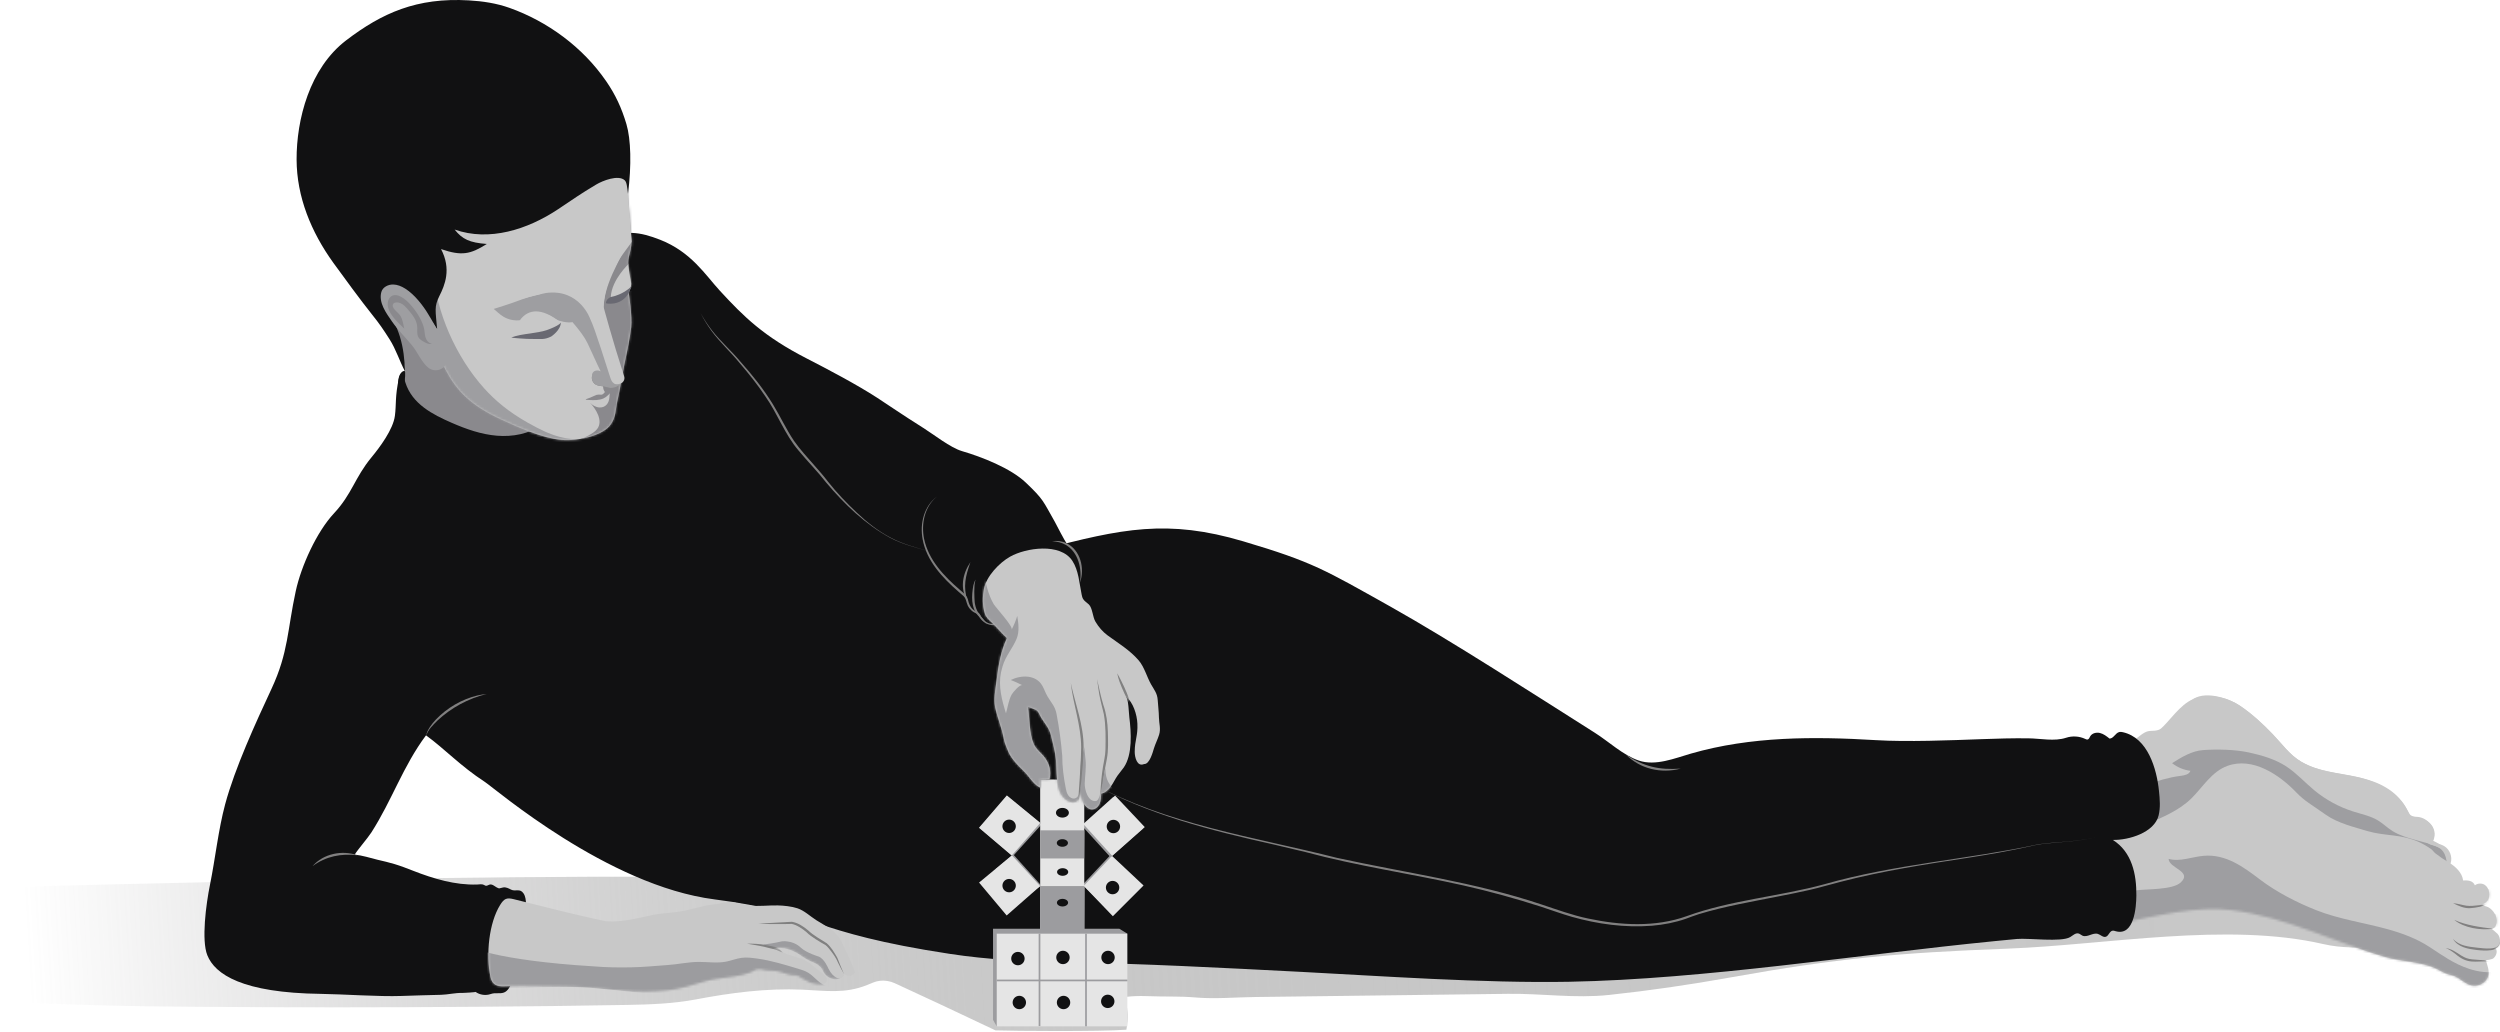 <svg width="1066" height="440" viewBox="0 0 1066 440" fill="none" xmlns="http://www.w3.org/2000/svg">
<path d="M891.828 354.11C892.367 354.31 893.266 338.694 893.111 337.241C892.527 331.875 890.021 327.182 890.081 321.661C896.95 322.165 903.974 320.213 909.6 316.234C910.898 315.315 912.146 314.282 913.639 313.743C915.381 313.109 917.298 313.204 919.125 312.894C927.787 311.427 928.745 303.719 934.232 298.796C939.529 294.039 950.307 297.628 955.379 301.098C960.421 304.542 964.924 308.701 969.138 313.104C973.112 317.257 976.317 321.895 981.254 324.806C988.563 329.114 996.984 329.434 1005.07 331.281C1014.65 333.472 1024.31 338.919 1027.8 348.1C1030.62 348.494 1033.6 348.948 1035.81 350.75C1038.02 352.553 1039 356.182 1037.06 358.269C1039.75 359.497 1042.37 361.209 1043.79 363.81C1045.21 366.411 1045.05 370.036 1042.8 371.948C1045.86 374.863 1045.15 380.369 1042.04 383.235C1038.94 386.106 1034.25 386.665 1030.11 385.771C1025.98 384.877 1022.25 382.731 1018.54 380.709C986.061 363.036 948.984 352.872 912.081 355.219C905.282 355.653 898.228 356.467 891.833 354.105L891.828 354.11Z" fill="#C8C8C8"/>
<path d="M1018.53 380.709C1000.83 371.079 981.858 363.705 962.183 359.332C945.31 355.583 925.68 351.315 909.136 358.923C900.23 363.021 891.553 364.564 881.629 364.938C881.199 364.953 880.725 364.953 880.406 364.669C880.081 364.384 880.026 363.905 879.996 363.476C879.737 360.121 879.472 356.766 879.212 353.411C892.771 352.488 902.077 339.099 914.927 334.675C919.615 333.063 924.812 331.44 929.769 330.831C931.431 330.627 933.463 330.262 933.982 328.675C931.147 328.315 928.416 327.172 926.169 325.41C930.273 322.829 934.591 320.173 939.429 319.833C945.449 319.414 953.053 319.569 958.973 320.862C964.525 322.08 970.091 323.697 974.854 326.793C979.247 329.648 982.771 333.642 986.815 336.982C991.718 341.031 997.404 344.126 1003.47 346.038C1007.06 347.171 1010.85 347.925 1014.07 349.897C1016.22 351.22 1018.04 353.047 1020.19 354.375C1025.86 357.874 1033.17 358.419 1039.28 361.074C1041.39 361.993 1043.03 362.283 1044.14 364.449C1044.74 365.632 1043.63 372.726 1042.8 371.933C1045.86 374.848 1045.15 380.354 1042.04 383.22C1038.94 386.091 1034.25 386.65 1030.11 385.756C1025.98 384.862 1022.25 382.716 1018.54 380.694L1018.53 380.709Z" fill="#9E9EA1"/>
<path d="M1039 359.581C1040.11 359.881 1041.22 360.191 1042.21 360.775C1044.57 362.192 1045.78 365.293 1044.99 367.938C1044.88 368.308 1044.72 368.692 1044.41 368.922C1044.1 369.152 1043.6 369.162 1043.37 368.847C1043.12 364.02 1041.49 361.344 1036.98 360.31C1033.25 359.457 1034.39 355.034 1031.2 353.102C1029.88 352.308 1028.27 352.248 1026.78 351.873C1024.21 351.229 1021.98 349.637 1019.83 348.084C1020.88 347.84 1021.96 348.179 1023.03 348.334C1024.1 348.489 1025.34 348.394 1026.01 347.55C1026.64 346.751 1016.62 340.231 1015.57 339.692C1011.1 337.391 1006.23 335.863 1001.27 335.075C996.584 334.326 991.761 334.191 987.263 332.663C984.992 331.894 982.885 330.796 980.883 329.503C976.905 326.927 973.355 323.562 969.786 320.397C964.659 315.849 959.287 311.576 953.701 307.607C948.833 304.148 943.087 300.343 936.957 303.409C933.727 305.026 931.33 307.792 928.505 309.969C927.137 311.022 925.594 312.115 923.912 312.604C921.93 313.184 919.793 312.839 917.761 313.403C915.954 313.907 914.222 314.986 913.348 316.648C917.467 316.553 921.59 316.453 925.709 316.339C923.672 316.394 920.812 320.552 918.99 321.62C916.304 323.193 913.388 324.361 910.403 325.22C904.692 326.857 898.561 327.436 892.655 326.693C892.72 324.077 892.416 321.451 891.747 318.925C897.328 319.803 903.154 318.925 908.271 316.548C910.608 315.465 912.365 313.528 914.482 312.365C916.598 311.202 917.886 311.95 920.243 311.282C921.136 311.027 921.83 310.343 922.479 309.679C926.877 305.206 931.171 298.621 937.541 297.328C943.841 296.05 950.081 297.478 955.373 301.097C960.415 304.542 964.918 308.7 969.132 313.104C973.105 317.257 976.31 321.895 981.248 324.805C990.543 330.282 1001.96 329.658 1011.93 333.232C1015.67 334.575 1019.26 336.622 1022.11 339.423C1023.45 340.731 1024.69 342.248 1025.62 343.866C1026.47 345.329 1026.9 347.34 1028.67 348.009C1029.42 348.294 1030.25 348.259 1031.06 348.344C1035.1 348.768 1038.42 352.822 1038 356.871C1037.91 357.719 1037.65 358.608 1037.01 359.167" fill="#C8C8C8"/>
<path style="mix-blend-mode:multiply" d="M606.614 424.226C582.751 424.525 558.893 424.83 535.03 425.13C526.668 425.234 518.076 426.038 509.734 425.319C502.785 424.725 496.719 425.06 489.536 424.76C480.435 424.386 478.313 425.883 480 424.481C478.338 424.496 482.217 428.904 480.28 439.068C468.498 439.912 432.874 439.627 424.457 439.347C409.979 432.428 390.514 423.357 381.523 419.239C379.547 418.335 377.29 417.961 375.128 418.21C373.266 418.425 371.544 419.279 369.807 419.983C360.281 423.837 352.029 422.434 342.245 421.994C326.863 421.306 311.622 423.317 296.625 426.168C287.255 427.95 277.255 428.32 267.72 428.494C246.493 428.884 225.261 429.128 204.029 429.288C164.511 429.583 124.982 429.618 85.463 429.308C72.094 429.203 58.715 429.098 45.346 428.744C4.854 427.681 0.001 426.622 0.001 426.622V378.342C0.001 378.342 303.26 369.661 357.785 376.375C378.992 378.986 400.539 379.64 421.856 380.763C472.946 383.454 524.072 385.531 575.198 387.553C591.308 388.192 617.098 390.843 633.202 389.35C645.543 388.207 657.774 382.77 669.746 379.555C681.098 376.505 690.414 375.636 700.827 370.295C711.925 364.604 724.251 359.911 736.352 356.91C763.71 350.116 800.393 350.98 828.225 353.596C861.338 356.706 894.452 359.816 927.565 362.926C954.763 365.482 977.827 372.511 1003.06 382.581C1009.32 385.077 1018.95 386.959 1023.97 391.137C1029.1 395.416 1033.9 400.083 1038.33 405.096C1022.79 401.556 1006.26 406.154 990.727 402.57C949.516 393.054 898.42 402.899 855.832 404.512C809.304 406.274 783.539 408.585 737.72 416.802C720.592 419.878 703.358 422.404 686.055 424.246C671.508 425.793 657.664 423.582 643.002 423.767C630.871 423.921 618.74 424.071 606.609 424.226H606.614Z" fill="url(#paint0_linear_779_1322)"/>
<path d="M1064.54 393.514C1064.35 394.697 1063.62 395.98 1062.42 396.09C1062.61 396.075 1064.84 398.047 1065.03 398.272C1066.4 399.869 1066.52 403.543 1064.08 404.172C1065.33 406.01 1064 408.091 1063 408.76C1062.66 408.99 1059.99 409.609 1059.91 409.304C1060.57 411.636 1061.67 413.882 1060.87 416.369C1059.97 419.164 1056.67 420.847 1053.81 420.168C1051 419.499 1048.95 417.028 1046.22 416.064C1045.4 415.774 1044.54 415.63 1043.71 415.37C1042 414.836 1040.48 413.832 1038.87 413.054C1032.64 410.053 1023.83 410.018 1017.09 408.061C994.897 401.621 975.108 391.138 951.829 388.127C936.373 386.13 920.044 390.549 904.772 393.494C900.21 394.373 895.267 395.231 891.089 393.195C884.239 389.855 882.936 380.834 882.522 373.226C882.173 366.806 882.477 359.073 887.994 355.773C891.937 353.411 896.056 353.741 900.379 353.911C904.932 354.09 910.643 353.232 914.872 351.524C921.626 348.798 929.294 345.554 934.506 340.352C939.314 335.559 943.078 329.029 949.753 326.583C960.566 322.619 971.958 330.432 979.037 337.781C982.771 341.66 985.232 342.813 991.812 347.461C996.795 350.98 1003.9 352.707 1009.54 354.39C1013.06 355.438 1016.96 355.818 1020.59 356.257C1024.25 356.701 1027.9 357.445 1031.28 358.973C1033.16 359.821 1034.95 360.85 1036.62 362.048C1037.37 362.582 1037.76 363.331 1038.42 363.845C1040.22 365.238 1042.15 366.576 1044.12 367.729C1046.88 369.362 1049.86 372.012 1050.27 375.422C1051.24 375.387 1052.24 375.357 1053.17 375.632C1054.11 375.906 1054.98 376.565 1055.27 377.494C1056.46 376.59 1058.2 376.505 1059.46 377.284C1061.47 378.522 1062.08 382.172 1060.66 384.029C1059.98 384.902 1058.98 385.442 1057.98 385.911C1058.09 385.856 1060.16 386.505 1060.47 386.615C1061.35 386.934 1062.13 387.553 1062.76 388.247C1064.02 389.635 1064.84 391.617 1064.54 393.509L1064.54 393.514Z" fill="#C8C8C8"/>
<mask id="mask0_779_1322" style="mask-type:luminance" maskUnits="userSpaceOnUse" x="882" y="325" width="184" height="96">
<path d="M1064.54 393.514C1064.35 394.697 1063.61 395.98 1062.42 396.09C1062.61 396.075 1064.84 398.047 1065.03 398.272C1066.39 399.869 1066.52 403.544 1064.07 404.173C1065.32 406.01 1064 408.092 1063 408.761C1062.65 408.99 1059.99 409.609 1059.9 409.305C1060.57 411.636 1061.67 413.883 1060.87 416.369C1059.97 419.164 1056.67 420.847 1053.81 420.168C1051 419.499 1048.94 417.028 1046.22 416.064C1045.4 415.775 1044.54 415.63 1043.71 415.37C1042 414.836 1040.48 413.833 1038.87 413.054C1032.63 410.054 1023.82 410.019 1017.08 408.062C994.894 401.622 975.104 391.138 951.825 388.128C936.369 386.131 920.04 390.549 904.769 393.494C900.206 394.373 895.263 395.232 891.085 393.195C884.235 389.855 882.932 380.834 882.518 373.226C882.169 366.806 882.473 359.073 887.99 355.773C891.934 353.412 896.052 353.741 900.375 353.911C904.928 354.091 910.639 353.232 914.868 351.525C921.622 348.799 929.29 345.554 934.502 340.352C939.31 335.559 943.074 329.029 949.749 326.583C960.562 322.619 971.954 330.432 979.033 337.781C982.767 341.66 985.229 342.813 991.808 347.461C996.791 350.98 1003.9 352.708 1009.54 354.39C1013.06 355.438 1016.95 355.818 1020.58 356.257C1024.25 356.701 1027.9 357.445 1031.28 358.973C1033.15 359.822 1034.95 360.85 1036.62 362.048C1037.36 362.582 1037.75 363.331 1038.42 363.845C1040.22 365.238 1042.15 366.576 1044.11 367.729C1046.88 369.362 1049.85 372.013 1050.26 375.422C1051.24 375.387 1052.23 375.357 1053.17 375.632C1054.1 375.907 1054.98 376.566 1055.27 377.494C1056.45 376.591 1058.2 376.506 1059.46 377.284C1061.47 378.523 1062.08 382.172 1060.65 384.029C1059.98 384.903 1058.97 385.442 1057.98 385.911C1058.09 385.856 1060.16 386.505 1060.46 386.615C1061.35 386.934 1062.13 387.553 1062.76 388.247C1064.02 389.635 1064.84 391.617 1064.54 393.509L1064.54 393.514Z" fill="white"/>
</mask>
<g mask="url(#mask0_779_1322)">
<path d="M872.206 362.048C896.138 354.195 921.209 352.388 945.187 345.344C949.091 344.196 952.925 342.608 956.984 342.333C967.552 341.63 976.334 349.687 985.135 355.588C998.165 364.324 1013.61 369.536 1029.16 370.23C1032.52 370.38 1035.98 370.834 1038.84 372.606C1040.98 373.934 1042.63 375.921 1044.66 377.414C1046.89 379.046 1049.86 380.03 1052.52 380.704C1055.43 381.443 1058.69 380.894 1061.11 379.096C1061.31 378.947 1061.52 378.787 1061.76 378.727C1062.44 378.562 1063.03 379.251 1063.25 379.915C1063.89 381.857 1062.87 384.084 1061.19 385.252C1059.46 386.455 1058.03 386.325 1056.07 386.365C1057.23 387.588 1058.53 388.681 1059.92 389.63C1060.69 390.154 1061.59 390.384 1062.52 390.279C1062.84 390.244 1065.4 389.38 1065.15 388.906C1066.02 390.554 1066.89 392.605 1065.88 394.178C1065.11 395.401 1063.48 395.77 1062.03 395.745C1060.58 395.72 1059.11 395.411 1057.69 395.716C1061.47 397.593 1061.4 402.37 1066.7 401.037C1066.9 402.345 1066.01 403.618 1064.88 404.292C1063.74 404.966 1062.4 405.161 1061.09 405.346C1062.65 405.126 1062.53 408.156 1061.76 408.77C1061.17 409.239 1060.39 409.369 1059.64 409.444C1057.95 409.614 1056.24 409.584 1054.56 409.364C1056.41 410.702 1058.08 412.42 1058.85 414.566C1059.62 416.713 1059.32 419.344 1057.68 420.931C1056.3 422.274 1054.21 422.669 1052.31 422.424C1050.4 422.179 1048.61 421.371 1046.86 420.572C1044.48 419.489 1042.23 417.956 1039.7 417.337C1036.88 416.648 1033.95 416.478 1031.11 415.909C1024.29 414.342 1017.52 412.554 1010.94 410.143C1000.91 406.469 991.346 401.482 981.071 398.546C964.118 393.699 946.051 394.657 928.568 396.969C911.085 399.28 893.707 402.899 876.075 403.249C875.001 403.269 873.823 403.239 873.019 402.525C872.266 401.851 872.071 400.763 871.931 399.759C870.393 388.941 869.36 378.053 868.836 367.14C868.776 365.897 868.756 364.539 869.525 363.56C870.164 362.737 871.217 362.372 872.206 362.048Z" fill="#C8C8C8"/>
<path d="M879.721 385.391C890.21 383.919 900.1 381.168 910.514 379.675C915.141 379.011 926.269 379.546 929.819 376.311C935.065 371.528 924.786 370.24 924.697 366.226C929.584 367.594 934.676 365.323 939.733 364.908C949.164 364.139 956.622 369.676 963.701 375.058C970.69 380.369 979.496 384.892 987.729 388.137C997.409 391.956 1007.84 393.399 1017.87 396.15C1024.18 397.877 1030.45 400.193 1035.95 403.793C1041.44 407.387 1046.31 410.962 1052.74 413.083C1056.8 414.421 1061.17 415.02 1065.36 414.192C1065.38 416.383 1064.11 418.445 1062.39 419.788C1060.66 421.136 1058.52 421.85 1056.38 422.299C1054.23 422.753 1052 422.958 1049.81 422.738C1045.97 422.354 1041.96 420.742 1038.73 418.66C1036.06 416.942 1034.27 416.628 1031.12 415.904C1024.29 414.336 1017.52 412.549 1010.94 410.138C1000.91 406.464 991.348 401.476 981.074 398.541C964.12 393.694 946.053 394.652 928.571 396.964C919.185 398.202 909.855 399.824 900.469 401.102C895.642 401.761 890.789 402.375 885.927 402.735C881.314 403.074 873.236 405.655 870.566 399.974C868.978 396.599 867.291 391.547 870.72 388.507C873.132 386.37 876.521 385.831 879.711 385.386L879.721 385.391Z" fill="#9E9EA1"/>
<path d="M1061.36 409.943C1058.21 408.935 1054.79 409.604 1051.67 408.545C1048.68 407.442 1046.18 404.567 1042.82 404.277C1044.41 404.816 1045.71 405.795 1047.02 406.793C1052.3 411.296 1055.17 409.749 1061.36 409.943Z" fill="#818080"/>
<path d="M1065.87 401.546C1065.69 405.56 1058.96 404.327 1056.25 404.087C1054.36 403.863 1052.48 403.673 1050.69 403.159C1048.92 402.64 1047.2 401.766 1045.94 400.303C1046.86 402.021 1048.61 403.219 1050.44 403.898C1052.29 404.602 1054.24 404.841 1056.13 405.081C1058.04 405.3 1060 405.445 1061.96 405.181C1063.79 405.066 1066.37 403.733 1065.86 401.551L1065.87 401.546Z" fill="#818080"/>
<path d="M1063.03 396.015C1057.4 395.326 1051.71 394.587 1046.5 392.241C1050.65 395.711 1057.79 396.794 1063.03 396.015Z" fill="#818080"/>
<path d="M1060.81 385.092C1059.67 385.651 1058.39 385.791 1057.15 385.976C1055.32 386.18 1053.4 386.43 1051.59 386.18C1049.71 385.881 1047.92 385.257 1045.99 385.117C1048.28 386.27 1050.81 387.448 1053.43 387.239C1055.97 386.999 1058.75 386.68 1060.81 385.092Z" fill="#818080"/>
</g>
<path d="M1040.17 364.789L1040.27 364.829C1040.27 364.829 1040.24 364.829 1040.23 364.829C1040.21 364.819 1040.19 364.804 1040.17 364.794V364.789Z" fill="#C8C8C8"/>
<path d="M850.023 401.347C792.333 407.038 727.149 417.527 669.159 418.625C632.95 419.309 586.982 416.064 555.126 414.422C521.458 412.689 487.376 410.887 453.674 410.278C437.454 409.983 421.174 409.195 405.119 406.748C344.393 397.508 348.672 389.111 304.695 383.5C259.091 377.679 211.12 336.263 206.772 333.432C196.308 326.628 189.779 319.459 181.651 313.548C171.802 326.743 167.209 341.145 158.333 354.984C156.735 357.475 152.387 362.442 151.248 364.409C154.464 364.739 157.838 365.807 160.983 366.596C163.455 367.17 165.926 367.739 168.352 368.478C171.023 369.292 173.629 370.3 176.225 371.318C184.816 374.678 194.047 377.459 203.417 377.164C204.406 377.134 205.454 376.865 206.338 377.309C206.607 377.444 206.852 377.644 207.152 377.694C207.671 377.778 208.135 377.389 208.634 377.229C209.803 376.855 210.686 377.724 211.6 378.283C213.008 379.146 212.998 378.697 214.545 378.407C215.718 378.183 216.867 378.797 217.93 379.341C219.807 380.299 221.699 378.632 223.247 380.963C224.08 382.217 224.215 383.794 224.285 385.302C224.804 396.694 222.767 408.201 218.364 418.72C217.705 420.292 216.642 422.569 214.905 423.208C213.003 423.907 211.36 423.113 209.228 423.857C207.097 424.606 204.616 424.251 202.778 422.943C202.968 423.078 197.671 423.418 197.047 423.398C194.112 423.298 191.037 424.111 188.076 424.186C182.405 424.336 176.739 424.466 171.068 424.681C161.872 425.035 146.027 423.902 136.811 423.787C103.273 423.368 91.651 415.435 88.396 407.298C85.85 400.937 87.817 385.716 89.564 377.129C91.776 366.246 93.079 353.851 95.999 342.967C100.138 327.551 108.999 308.251 115.809 293.629C123.017 278.143 122.513 268.573 126.108 252.044C128.444 241.295 135.034 226.783 142.412 218.88C150.15 210.598 151.224 203.714 158.382 195.037C161.917 190.754 167.633 183.121 168.387 177.3C169.031 172.328 168.387 169.153 170.084 161.35C170.838 157.885 173.364 158.634 176.884 158.219C174.822 163.506 175.566 169.572 177.752 174.809C179.944 180.046 183.464 184.603 187.048 189.007C189.589 192.132 192.295 195.472 195.445 198.008C198.006 200.069 200.971 201.018 203.837 202.72C206.163 204.103 208.3 205.855 210.836 206.809C218.794 209.809 230.695 209.52 236.771 202.995C240.16 199.356 242.013 194.728 244.893 190.734C252.187 180.615 256.185 168.608 257.863 156.327C258.442 152.099 259.72 147.965 260.204 143.727C260.823 138.25 258.277 132.814 258.557 128.176C259.186 117.727 268.576 117.408 277.457 124.202C291.815 135.185 304.86 147.925 316.397 161.834C325.498 172.807 331.474 188.283 340.979 198.177C356.54 214.377 381.206 214.567 400.856 221.676C426.106 230.817 418.873 241.066 444.129 234.401C478.495 225.335 497.87 221.267 530.115 230.817C559.884 239.638 565.18 243.163 592.218 258.284C618.832 273.171 654.352 296.23 680.042 312.455C685.993 316.214 692.073 322.025 698.783 324.306C705.912 326.733 714.094 323.333 721.023 321.331C746.584 313.958 773.497 314.003 799.831 315.595C813.37 316.414 831.422 315.67 844.956 315.176C851.59 314.931 858.23 314.736 864.87 314.821C870.152 314.886 876.008 316.229 881 314.577C883.631 313.708 886.591 313.883 889.102 315.061C889.447 315.221 889.826 315.41 890.196 315.315C890.76 315.171 890.964 314.502 891.249 313.997C892.028 312.62 893.895 312.17 895.432 312.55C896.97 312.929 898.263 313.943 899.501 314.931C901.213 314.941 901.997 312.54 903.66 312.14C904.159 312.021 904.683 312.1 905.187 312.21C915.846 314.607 919.625 327.771 920.598 337.371C920.948 340.801 921.252 344.305 920.444 347.655C918.676 355.039 907.623 358.304 900.904 358.139C909.086 363.286 911.038 372.821 910.943 381.917C910.893 386.844 910.02 399.24 902.157 397.078C901.713 396.959 901.258 396.774 900.804 396.844C899.491 397.049 899.182 399.045 897.914 399.44C896.735 399.804 895.702 398.576 894.524 398.212C892.357 397.548 889.981 399.894 887.924 398.951C887.365 398.696 886.916 398.217 886.327 398.047C885.024 397.672 883.875 398.886 882.712 399.575C878.903 401.836 864.93 399.914 859.997 400.378C856.678 400.693 853.358 401.012 850.033 401.342L850.023 401.347Z" fill="#111112"/>
<path d="M693.201 321.655C699.257 327.881 708.342 329.972 716.645 327.731C707.629 328.41 700.659 326.887 693.201 321.655Z" fill="#818080"/>
<path d="M893.277 357.095C885.445 358.992 877.317 358.893 869.364 359.966C839.062 366.486 807.88 368.468 777.986 377.014C758.646 382.291 738.193 383.744 719.293 390.613C705.799 395.471 690.927 394.587 677.088 391.642C670.583 390.304 663.694 387.778 657.369 385.686C629.008 376.146 599.194 372.177 570.099 365.792C534.659 356.791 497.517 351.634 465.098 333.747C489.24 347.34 516.308 354.1 543.141 360.101C547.614 361.139 552.082 362.187 556.54 363.281C578.701 369.281 601.576 372.536 623.911 377.534C635.004 380.03 646.226 383.12 657.069 386.614C661.008 387.912 666.255 389.785 670.169 390.913C681.252 394.043 692.854 395.64 704.386 394.732C709.278 394.322 714.146 393.389 718.803 391.781C720.636 391.092 722.602 390.349 724.465 389.77C735.433 386.44 746.76 384.528 758.007 382.281C762.515 381.398 767.023 380.519 771.507 379.491C775.99 378.472 780.388 377.129 784.841 376.011C802.613 371.368 820.78 368.577 838.922 365.797C847.993 364.379 857.054 362.811 866.01 360.78C868.241 360.23 870.498 359.846 872.789 359.656C879.629 358.947 886.568 358.738 893.267 357.09L893.277 357.095Z" fill="#818080"/>
<path d="M410.143 192.341C418.585 194.802 430.935 199.62 437.425 205.8C445.083 213.089 444.669 213.533 449.796 222.534C450.43 223.643 453.845 230.542 455.188 232.249C455.887 233.138 456.935 232.624 457.968 233.078C467.883 237.486 473.08 253.356 463.515 260.865C458.907 264.484 449.951 266.206 447.23 259.452C442.927 248.759 432.188 249.537 424.585 242.703C412.589 231.92 395.301 221.521 379.945 216.569C371.018 213.693 357.969 213.863 350.425 208.017C342.378 201.782 334.101 194.388 326.882 187.114C320.632 180.814 315.679 172.797 308.97 167.05C302.52 161.524 294.028 158.893 286.13 156.207C269.901 150.741 253.771 144.825 237.451 139.728C237.166 139.638 236.867 139.538 236.677 139.309C236.033 138.525 237.231 137.586 238.135 137.117C242.768 134.696 241.944 129.459 242.798 125.116C244.505 116.444 249.437 105.626 257.485 101.972C266.386 97.928 272.831 98.841 281.478 102.231C294.777 107.448 300.843 117.333 306.913 123.922C317.102 134.985 325.569 143.392 343.831 152.768C353.071 157.515 365.188 163.885 373.929 169.547C379.48 173.136 383.938 176.326 393.763 182.511C398.032 185.202 405.33 190.933 410.133 192.331L410.143 192.341Z" fill="#111112"/>
<path d="M399.453 211.776C393.942 215.875 392.18 223.393 393.408 229.918C395.09 239.189 401.875 246.367 408.739 252.333C409.363 252.882 410.017 253.426 410.601 253.946C412.014 255.054 411.929 256.671 412.653 258.224C413.042 259.018 413.586 259.732 414.24 260.321C414.864 260.9 415.698 261.354 416.457 261.664C416.816 261.823 417.046 262.008 417.256 262.328C419.263 267.07 425.743 268.283 428.673 263.745C429.597 262.333 429.971 260.555 429.592 258.928C430.365 264.419 424.509 268.223 419.962 264.839C419.328 264.359 418.793 263.76 418.414 263.076C418.114 262.557 417.88 261.838 417.366 261.404C416.861 260.975 416.197 260.815 415.693 260.466C413.886 259.372 413.132 257.56 412.688 255.538C412.199 253.826 410.651 252.683 409.383 251.589C402.609 245.783 395.919 238.804 394.037 229.798C392.719 223.418 394.232 216.044 399.453 211.776Z" fill="#818080"/>
<path d="M420.793 266.206C420.084 264.594 418.621 263.441 417.648 262.018C416.085 259.941 415.496 257.455 415.496 254.894C415.426 253.167 415.401 251.424 415.526 249.702C415.601 248.843 415.691 247.975 416.04 247.166C415.481 247.87 415.242 248.769 415.032 249.622C414.278 253.896 413.909 259.023 417.044 262.492C418.182 263.88 419.72 264.784 420.793 266.201V266.206Z" fill="#818080"/>
<path d="M412.549 256.392C410.587 249.922 411.655 245.868 413.797 239.688C410.387 244.67 409.214 251.065 412.549 256.392Z" fill="#818080"/>
<path d="M181.775 313.723C182.474 311.107 184.631 309.18 186.463 307.308C192.359 301.791 199.647 297.842 207.5 295.915C206.147 296.04 204.804 296.285 203.466 296.579C196.817 298.212 190.651 301.821 185.909 306.758C184.96 307.752 184.086 308.815 183.323 309.958C182.609 311.102 181.83 312.345 181.77 313.723H181.775Z" fill="#818080"/>
<path d="M152.453 364.694C145.898 362.382 137.891 363.98 133.268 369.322C139.029 365.078 145.439 363.875 152.453 364.694Z" fill="#818080"/>
<path d="M298.708 133.473C300.086 136.154 301.653 138.745 303.45 141.176C307.045 146.038 311.563 150.087 315.362 154.78C319.286 159.343 323.04 164.04 326.37 169.053C331.597 176.451 334.602 185.262 340.558 192.172C344.417 196.844 348.685 201.103 352.359 205.855C360.132 215.051 369.014 223.618 379.662 229.374C385.039 232.174 390.939 233.642 396.73 235.255C390.949 233.592 385.059 232.075 379.727 229.239C374.395 226.433 369.623 222.674 365.269 218.526C360.886 214.412 356.733 210.029 353.013 205.326C351.191 202.925 349.184 200.633 347.187 198.382C344.212 194.997 341.157 191.677 338.566 187.998C335.211 183.016 332.695 177.499 329.555 172.367C325.596 165.922 320.863 159.992 315.841 154.35C311.992 149.708 307.384 145.744 303.665 141.001C301.823 138.625 300.18 136.094 298.703 133.468L298.708 133.473Z" fill="#818080"/>
<path d="M212.619 142.284L219.892 156.991C225.004 162.942 231.035 167.984 235.638 174.384C239.617 179.916 241.604 186.515 241.254 193.375C240.865 200.993 231.449 202.396 225.269 201.737C212.054 200.329 199.13 196.25 187.498 189.825C182.725 187.189 178.062 184.064 174.837 179.666C171.098 174.569 170.789 169.731 172.226 163.97C173.419 159.193 172.506 154.36 170.769 149.812C167.249 140.612 161.967 132.31 158.533 123.054C158.178 122.1 157.819 121.042 158.163 120.083C158.453 119.27 159.192 118.706 159.945 118.286C164.628 115.695 170.444 117.288 175.461 119.145C189.669 124.402 200.722 132.844 212.624 142.284H212.619Z" fill="#8A898D"/>
<path d="M196.767 204.477C189.324 201.502 179.849 196.1 174.457 190.035C172.056 187.334 171.332 183.465 171.027 179.975C170.648 175.662 170.663 171.469 170.084 167.155C169.764 164.774 169.46 162.263 170.373 160.041C170.783 159.038 171.656 158.029 172.73 158.159C172.38 159.173 172.275 160.271 172.42 161.334C172.505 161.938 172.67 162.532 172.855 163.117C175.765 172.262 184.387 176.705 192.679 180.315C198.809 182.986 205.219 185.237 211.884 185.786C218.549 186.335 225.538 185.052 230.989 181.174C232.382 180.18 233.75 178.992 235.437 178.717C237.729 178.343 239.9 179.751 241.728 181.174C245.876 184.408 249.655 188.113 252.965 192.196C253.514 192.875 254.063 193.579 254.328 194.408C254.752 195.731 254.398 197.184 253.869 198.467C252.062 202.835 248.252 206.18 243.949 208.137C239.646 210.094 234.863 210.778 230.136 210.932C218.733 211.307 207.366 208.706 196.772 204.467L196.767 204.477Z" fill="#111112"/>
<path d="M266.55 69.612C266.55 69.612 269.031 99.201 269.305 102.95C269.305 102.95 269.265 105.651 268.412 108.487C267.937 110.049 267.718 111.672 267.927 113.289C268.192 115.346 268.606 118.231 269.111 120.688C269.111 120.688 269.395 121.986 268.087 124.726C268.087 124.726 269.665 135.05 269.145 139.518C268.626 144.001 267.458 149.757 266.49 154.171C265.391 159.183 264.488 165.703 263.314 170.695C262.341 174.828 262.825 177.734 260.224 181.248C256.969 185.657 246.65 188.248 239.272 187.549C231.11 186.78 221.01 182.242 213.702 178.872C187.283 166.681 190.288 153.571 174.078 122.59L192.789 87.764L213.692 76.252L252.501 62.603L266.55 69.622V69.612Z" fill="#C8C8C8"/>
<mask id="mask1_779_1322" style="mask-type:luminance" maskUnits="userSpaceOnUse" x="174" y="62" width="96" height="126">
<path d="M266.553 69.612C266.553 69.612 269.035 99.201 269.309 102.95C269.309 102.95 269.269 105.651 268.416 108.487C267.941 110.049 267.722 111.672 267.931 113.289C268.196 115.346 268.61 118.232 269.114 120.688C269.114 120.688 269.399 121.986 268.091 124.727C268.091 124.727 269.669 135.05 269.149 139.519C268.63 144.002 267.462 149.758 266.494 154.171C265.395 159.183 264.492 165.703 263.318 170.695C262.345 174.829 262.829 177.734 260.228 181.249C256.973 185.657 246.654 188.248 239.276 187.549C231.113 186.78 221.014 182.242 213.706 178.872C187.287 166.681 190.292 153.572 174.082 122.59L192.793 87.764L213.696 76.252L252.505 62.603L266.553 69.622V69.612Z" fill="white"/>
</mask>
<g mask="url(#mask1_779_1322)">
<path d="M264.37 158.883C261.62 153.941 259.568 148.654 258.35 143.108C257.271 138.196 256.907 133.089 257.641 128.091C258.384 122.984 260.486 117.952 262.768 113.349C264.7 109.455 266.043 106.834 266.282 102.296C266.826 91.957 267.066 81.584 266.242 71.269C267.845 77.715 269.452 84.159 271.055 90.605C272.108 94.833 273.167 99.131 272.992 103.489C272.792 108.407 270.715 112.83 270.755 117.712C270.77 119.32 270.78 120.927 270.85 122.535C269.627 121.811 268.693 120.708 267.63 119.769C266.567 118.831 265.249 118.022 263.826 118.117C262.583 120.348 260.531 125.066 264.4 125.74C266.742 126.144 268.569 123.109 270.98 124.292C271.933 124.761 272.373 125.84 272.897 126.763C274.065 128.82 276.077 130.917 275.318 133.158C274.929 134.307 273.885 135.105 273.311 136.174C271.569 139.429 271.754 144.326 270.596 147.915C269.752 150.526 265.134 160.356 266.751 162.822C265.908 161.539 265.114 160.226 264.37 158.888V158.883Z" fill="#8A898D"/>
<path d="M260.277 167.041C259.893 167.879 259.913 168.748 259.833 169.642C259.628 171.958 258.18 173.845 255.664 173.745C254.092 173.68 252.644 172.827 251.556 171.699C254.042 174.28 257.322 179.422 254.641 182.901C253.877 183.895 252.804 184.608 251.72 185.242C248.595 187.07 245.215 188.408 241.846 189.741C242.564 189.456 245.395 190.444 246.403 190.419C248.236 190.375 250.063 189.99 251.795 189.406C255.41 188.188 259.064 186.346 261.066 182.966C262.613 180.35 264.755 177.914 265.793 174.993C266.717 172.392 267.002 169.612 267.046 166.856C267.101 163.611 266.882 160.151 268.559 157.366C264.55 156.662 253.917 162.268 258.16 167.465C258.455 167.825 258.859 168.269 258.63 168.678C258.939 168.129 259.803 167.5 260.267 167.046L260.277 167.041Z" fill="#8A898D"/>
<path d="M263.918 163.582C263.025 164.086 262.256 164.46 261.457 164.69C261.892 164.49 262.266 164.256 262.556 164.026C263.03 163.956 263.489 163.821 263.913 163.582H263.918Z" fill="#808080"/>
<path d="M263.918 163.582C263.025 164.086 262.256 164.46 261.457 164.69C261.892 164.49 262.266 164.256 262.556 164.026C263.03 163.956 263.489 163.821 263.913 163.582H263.918Z" fill="#808080"/>
<path d="M258.98 162.313C260.388 162.907 261.621 162.768 263.044 162.104C263.344 161.964 265.111 161.075 264.981 160.736C265.166 161.23 265.251 161.774 265.136 162.288C264.607 164.66 261.786 165.758 259.624 165.329C258.456 165.099 257.328 164.65 256.14 164.59C254.732 164.52 253.434 163.941 252.735 162.603C252.346 161.859 252.256 160.965 252.485 160.157C252.6 160.516 252.975 160.716 253.319 160.876C254.233 161.305 255.216 161.1 256.19 161.32C257.153 161.54 258.072 161.929 258.98 162.313Z" fill="#808080"/>
<path d="M263.922 163.582C263.029 164.086 262.26 164.46 261.461 164.69C261.895 164.49 262.27 164.256 262.559 164.026C263.034 163.956 263.493 163.821 263.917 163.582H263.922Z" fill="#868686"/>
<path d="M258.98 162.313C260.388 162.907 261.621 162.768 263.044 162.104C263.344 161.964 265.111 161.075 264.981 160.736C265.166 161.23 265.251 161.774 265.136 162.288C264.607 164.66 261.786 165.758 259.624 165.329C258.456 165.099 257.328 164.65 256.14 164.59C254.732 164.52 253.434 163.941 252.735 162.603C252.346 161.859 252.256 160.965 252.485 160.157C252.6 160.516 252.975 160.716 253.319 160.876C254.233 161.305 255.216 161.1 256.19 161.32C257.153 161.54 258.072 161.929 258.98 162.313Z" fill="#9E9EA1"/>
<path d="M184.798 115.531C185.832 133.088 194.578 152.378 206.415 165.543C211.247 170.919 217.008 175.707 225.126 180.285C234.706 185.687 241.68 188.442 252.598 186.875C244.81 190.933 235.625 191.582 226.928 190.489C213.534 188.807 200.689 183.121 190.48 174.349C180.271 165.578 172.737 153.756 169.103 140.811C167.89 136.488 167.101 131.955 167.745 127.507C168.389 123.059 170.64 118.681 174.44 116.249C178.239 113.818 183.665 113.768 187.015 116.759C187.484 117.178 187.939 117.707 187.964 118.336C187.994 118.965 187.374 119.634 186.775 119.424" fill="#9E9EA1"/>
<path d="M245.195 138.645C242.863 135.785 239.613 132.769 236.119 131.391C234.936 130.922 226.179 129.265 225.515 130.727C227.507 126.339 232.28 123.793 237.017 122.87C238.67 122.55 240.392 122.385 242.01 122.835C246.063 123.958 252.508 131.796 254.046 135.7C258.249 146.403 261.315 151.91 262.528 164.131C259.607 163.771 256.737 163.027 254.016 161.924C253.607 161.759 253.187 161.574 252.878 161.26C252.149 160.506 252.339 159.143 253.152 158.474C253.966 157.81 255.204 157.815 256.113 158.329C254.191 154.466 252.439 150.327 250.571 146.438C249.189 143.557 247.212 141.121 245.19 138.64L245.195 138.645Z" fill="#9E9EA1"/>
<path d="M222.811 127.572C225.671 126.464 231.477 124.981 234.563 124.771C237.828 124.547 239.47 124.677 242.435 126.134C246.155 127.961 248.925 132.474 245.965 136.283C244.447 138.235 240.508 137.382 238.167 136.673C235.936 135.994 234.208 133.648 231.672 134.227C229.296 134.771 231.502 134.946 229.54 136.264C226.355 138.405 226.305 135.979 222.501 136.483C215.572 137.402 212.727 133.393 210.51 131.726C211.513 131.351 216.985 129.824 222.806 127.567L222.811 127.572Z" fill="#9E9EA1"/>
<path d="M260.435 126.659C260.435 126.659 265.552 128.316 269.965 121.577L268.323 112.266C268.323 112.266 260.8 119.13 260.435 126.659Z" fill="#C8C8C8"/>
</g>
<path d="M269.305 102.95C269.325 104.542 258.058 114.602 257.354 130.832C257.354 130.832 260.863 144.111 266.155 160.531C266.52 161.664 265.915 162.982 264.807 163.446C263.699 163.91 262.561 164.055 261.807 163.506C260.898 162.847 260.634 162.188 260.179 160.87C258.941 157.251 253.555 139.588 251.698 136.083C251.698 136.083 247.259 122.954 232.747 124.936C232.747 124.936 223.776 126.853 214.261 129.783C211.26 130.707 209.673 127.746 208.654 120.488L207.741 109.555C207.212 103.18 210.591 97.094 216.313 94.174C222.109 91.218 230.545 87.769 241.513 85.472C241.513 85.472 257.983 82.552 266.804 71.129C266.804 71.129 269.26 100.139 269.295 102.945L269.305 102.95Z" fill="#C8C8C8"/>
<path d="M218.464 144.356C218.464 144.356 221.769 123.723 239.122 137.546C239.122 137.546 235.118 148.754 218.464 144.356Z" fill="#C8C8C8"/>
<path d="M251.16 170.55C250.826 170.53 250.496 170.51 250.177 170.49C249.997 170.48 249.773 170.425 249.748 170.25C250.781 169.901 252.563 169.242 253.602 168.693C254.191 168.383 254.65 168.253 255.349 168.253C256.237 168.253 256.627 168.548 257.396 167.794C257.6 167.594 257.75 167.345 257.955 167.15C258.704 166.431 259.967 166.566 260.84 167.125C259.457 168.183 258.664 169.307 257.281 169.911C255.399 170.73 253.212 170.675 251.16 170.555V170.55Z" fill="#8A898D"/>
<path d="M258.448 34.586C262.452 40.407 265.053 46.014 267.109 52.938C269.012 59.333 269.341 70.471 267.778 82.622C267.374 79.566 267.259 77.674 266.356 76.856C263.62 74.389 256.95 77.06 254.274 78.653C247.16 82.886 244.859 84.629 238 89.192C224.94 97.883 208.61 103.09 193.853 97.883C197.128 101.997 200.188 103.474 207.582 104.028C200.553 108.467 196.844 109.22 188.057 106.21C192.575 114.782 189.635 121.686 187.363 126.189C185.057 130.767 185.726 132.454 186.395 140.317C186.395 140.317 177.748 127.627 172.212 124.112C169.286 122.255 167.594 124.816 166.785 127.382C165.293 132.12 169.211 139.099 170.524 143.547C172.102 148.889 172.422 152.858 172.731 158.414C170.355 153.976 168.852 148.959 166.126 144.695C163.321 140.307 161.868 138.135 158.608 134.072C154.145 128.51 146.137 117.622 142.089 111.996C132.678 98.921 126.523 83.95 126.468 68.039C126.413 51.061 131.964 29.11 147.63 17.178C162.886 5.556 177.713 -1.138 199.919 0.16C205.845 0.504 211.701 1.378 217.282 3.37C233.337 9.086 248.414 19.999 258.438 34.581L258.448 34.586Z" fill="#111112"/>
<path d="M172.795 123.074C171.138 122.025 169.406 121.351 167.688 121.311C165.537 121.257 163.19 122.425 162.611 124.496C161.338 129.034 164.688 133.522 167.099 137.017C169.645 140.711 172.875 143.856 175.721 147.311C178.047 150.137 179.844 154.65 182.73 156.871C184.068 157.9 185.95 158.174 187.532 157.57C195.675 154.45 185.111 138.21 182.575 133.937C180.578 130.577 176.914 125.67 172.805 123.074H172.795Z" fill="#9E9EA1"/>
<path d="M239.145 137.551C239.145 137.551 238.546 138.869 232.98 140.816C231.277 141.41 227.932 141.919 226.145 142.174C223.479 142.558 219.935 143.003 218.028 143.996C218.028 143.996 224.348 144.64 227.483 144.54C230.728 144.436 231.931 145 235.036 143.487C235.036 143.487 239.055 140.876 239.145 137.551Z" fill="#696972"/>
<path d="M269.219 122.125C269.219 122.125 265.959 125.585 260.428 126.658C260.428 126.658 258.366 127.427 258.366 129.309C260.173 129.823 267.048 130.038 269.214 122.13L269.219 122.125Z" fill="#696972"/>
<path d="M172.473 130.397C172.872 130.752 173.237 131.146 173.571 131.536C175.683 134.007 177.944 136.513 177.924 139.908C177.914 141.485 177.7 143.277 178.938 144.49C179.367 144.91 179.881 145.229 180.395 145.544C181.544 146.243 182.902 146.972 184.165 146.507C182.752 146.397 181.753 145.03 181.384 143.667C181.014 142.304 181.064 140.851 180.675 139.488C179.667 135.949 177.27 132.364 174.809 129.663C173.127 127.816 169.397 124.492 166.727 126.399C166.397 126.633 166.133 126.948 165.923 127.292C165.264 128.38 165.174 129.743 165.449 130.986C166.207 134.426 169.907 137.766 172.383 140.127C171.993 138.505 171.709 136.388 170.89 134.925C170.256 133.787 169.048 132.938 168.209 131.93C167.915 131.576 167.645 131.191 167.52 130.752C167.396 130.312 167.456 129.798 167.76 129.454C168.02 129.159 168.414 129.024 168.803 128.98C170.231 128.81 171.459 129.494 172.473 130.397Z" fill="#8A898D"/>
<path d="M460.504 248.399C462.646 242.508 460.744 234.581 454.813 231.66C452.871 230.702 450.65 230.452 448.598 230.791C450.685 230.866 452.717 231.341 454.449 232.349C459.856 235.539 461.413 242.523 460.504 248.404V248.399Z" fill="#818080"/>
<path d="M336.117 407.013C337.909 407.662 339.796 408.161 341.584 408.76C344.12 409.614 346.112 411.381 348.143 413.053C349.401 414.087 352.936 416.204 352.582 418.011C352.097 420.477 348.373 419.748 346.711 419.304C345.722 419.039 344.714 418.69 343.84 418.146C342.837 417.516 341.698 417.072 340.74 416.373C340.49 416.194 340.251 415.989 339.951 415.909C339.687 415.839 339.412 415.869 339.137 415.889C336.327 416.059 333.726 414.411 330.935 414.027C329.472 413.827 327.98 413.982 326.522 413.742C325.109 413.508 324.375 413.088 322.878 413.348C321.645 413.563 321.001 414.282 319.847 414.711C317.686 415.51 315.419 415.979 313.148 416.343C308.7 417.057 304.142 417.302 299.819 418.655C294.861 420.207 289.884 421.71 284.702 422.259C278.482 422.913 272.206 422.978 265.976 422.419C257.874 421.695 246.451 420.542 238.319 420.607C231.28 420.662 224.461 420.182 215.015 420.567C211.96 420.692 209.848 419.913 209.154 416.658C207.078 406.928 208.515 393.469 213.278 385.836C214.98 383.11 216.094 382.671 219.034 383.405C232.218 386.699 245.937 390.209 257.25 392.61C262.766 393.783 272.256 391.462 277.693 390.284C283.344 389.061 286.634 389.46 292.32 388.212C295.315 387.553 298.286 386.754 301.281 386.095C303.518 385.601 305.58 385.661 307.836 385.052C311.965 383.944 315.484 385.616 319.508 386.105C323.447 386.585 327.7 385.971 331.679 386.07C334.265 386.135 337.61 386.48 340.066 387.308C343.006 388.307 345.388 390.648 348.004 392.326C352.337 395.101 356.391 396.644 358.897 401.711C360.904 405.765 362.871 409.943 364.483 414.202C364.803 415.05 363.155 416.134 362.127 416.149C361.573 416.159 360.574 415.844 359.87 415.285C359.84 415.774 359.795 416.303 359.081 416.798C357.953 417.581 356.446 417.701 355.143 417.427C353.445 417.067 351.962 415.949 351.134 414.292C350.854 413.727 350.64 413.108 350.24 412.634C349.686 411.975 348.228 411.007 347.474 410.657C344.898 409.469 343.366 408.805 341.673 407.542C340.356 406.554 339.462 406.184 338.034 405.395C335.418 403.943 332.932 404.112 329.997 404.172C332.543 405.021 333.062 405.745 334.664 406.444C335.139 406.648 335.623 406.838 336.112 407.018L336.117 407.013Z" fill="#C8C8C8"/>
<mask id="mask2_779_1322" style="mask-type:luminance" maskUnits="userSpaceOnUse" x="208" y="383" width="157" height="40">
<path d="M336.117 407.013C337.909 407.662 339.796 408.161 341.584 408.76C344.12 409.614 346.112 411.381 348.143 413.053C349.401 414.087 352.936 416.203 352.582 418.01C352.097 420.477 348.373 419.748 346.711 419.304C345.722 419.039 344.714 418.689 343.84 418.145C342.837 417.516 341.698 417.072 340.74 416.373C340.49 416.193 340.251 415.989 339.951 415.909C339.687 415.839 339.412 415.869 339.137 415.889C336.327 416.059 333.726 414.411 330.935 414.027C329.472 413.827 327.98 413.982 326.522 413.742C325.109 413.508 324.375 413.088 322.878 413.348C321.645 413.562 321.001 414.281 319.847 414.711C317.686 415.509 315.419 415.979 313.148 416.343C308.7 417.057 304.142 417.302 299.819 418.654C294.861 420.207 289.884 421.71 284.702 422.259C278.482 422.913 272.206 422.978 265.976 422.419C257.874 421.695 246.451 420.542 238.319 420.606C231.28 420.661 224.461 420.182 215.015 420.567C211.96 420.691 209.848 419.913 209.154 416.658C207.078 406.928 208.515 393.469 213.278 385.835C214.98 383.11 216.094 382.67 219.034 383.404C232.218 386.699 245.937 390.209 257.25 392.61C262.766 393.783 272.256 391.462 277.693 390.284C283.344 389.06 286.634 389.46 292.32 388.212C295.315 387.553 298.286 386.754 301.281 386.095C303.518 385.601 305.58 385.661 307.836 385.052C311.965 383.943 315.484 385.616 319.508 386.105C323.447 386.584 327.7 385.97 331.679 386.07C334.265 386.135 337.61 386.479 340.066 387.308C343.006 388.307 345.388 390.648 348.004 392.325C352.337 395.101 356.391 396.644 358.897 401.711C360.904 405.765 362.871 409.943 364.483 414.201C364.803 415.05 363.155 416.133 362.127 416.148C361.573 416.158 360.574 415.844 359.87 415.285C359.84 415.774 359.795 416.303 359.081 416.797C357.953 417.581 356.446 417.701 355.143 417.426C353.445 417.067 351.962 415.949 351.134 414.291C350.854 413.727 350.64 413.108 350.24 412.634C349.686 411.975 348.228 411.006 347.474 410.657C344.898 409.469 343.366 408.805 341.673 407.542C340.356 406.553 339.462 406.184 338.034 405.395C335.418 403.942 332.932 404.112 329.997 404.172C332.543 405.021 333.062 405.745 334.664 406.443C335.139 406.648 335.623 406.838 336.112 407.018L336.117 407.013Z" fill="white"/>
</mask>
<g mask="url(#mask2_779_1322)">
<path d="M199.619 403.458C199.619 403.458 210.502 409.474 253.175 412.055C258.472 412.514 263.814 412.564 269.126 412.469C274.367 412.379 279.549 411.85 284.776 411.486C289.145 411.181 293.513 410.178 297.931 410.158C301.825 410.138 305.759 410.787 309.598 410.043C311.839 409.608 314.001 408.71 316.262 408.415C318.489 408.126 320.74 408.435 322.967 408.75C328.958 409.583 334.544 411.336 340.37 413.088C341.838 413.527 343.32 413.977 344.628 414.775C347.454 416.498 349.421 419.803 352.676 420.397C351.742 422.394 350.569 424.61 348.442 425.194C347.314 425.504 346.111 425.284 344.983 424.99C342.537 424.346 340.025 423.307 337.824 422.089C335.477 420.796 333.571 418.904 331.009 417.94C328.778 417.102 326.382 416.962 324.02 416.922C319.198 416.842 314.375 417.172 309.573 417.656C305.449 418.07 302.474 420.137 298.515 421.121C290.497 423.112 284.577 423.217 276.414 423.677C276.414 423.677 269.959 422.943 253.899 421.365C253.899 421.365 240.66 419.788 212.074 421.939C212.074 421.939 206.698 422.084 206.238 422.009C206.238 422.009 202.175 421.795 200.732 417.426C200.732 417.426 198.96 410.837 199.619 403.458Z" fill="#9C9C9F"/>
<path d="M358.289 417.262C358.289 417.262 355.533 417.636 353.177 412.908C353.177 412.908 351.555 408.825 349.048 407.861C349.048 407.861 343.936 406.359 341.475 404.102C341.475 404.102 338.769 401.042 333.558 401.361C333.558 401.361 330.068 402.22 325.445 402.759C325.445 402.759 328.495 404.317 331.246 404.212C331.246 404.212 336.213 403.623 341.67 407.542C341.67 407.542 344.52 409.583 347.471 410.657C347.471 410.657 350.027 411.73 350.96 414.096C350.96 414.096 353.027 418.664 358.284 417.267L358.289 417.262Z" fill="#9C9C9F"/>
<path d="M333.711 406.144C332.862 405.061 331.769 404.037 330.391 403.748L326.492 402.939C323.861 402.455 321.2 402.345 318.535 402.385C321.794 402.954 325.064 403.413 328.214 404.317C329.443 404.636 330.721 404.791 331.864 405.35C332.438 405.63 333.047 405.944 333.711 406.144Z" fill="#808080"/>
<path d="M323.385 393.843C326.955 394.083 330.544 394.033 334.118 394.018C335.147 393.988 336.929 394.018 337.603 393.958C338.751 394.182 339.86 394.707 340.903 395.326C341.891 395.9 343.095 396.788 343.838 397.437C345.037 398.651 346.409 399.544 347.802 400.468C349.11 401.326 350.768 402.305 351.981 402.964C352.889 403.653 353.668 404.706 354.387 405.63C355.5 407.117 356.589 408.63 357.273 410.357C358.091 412.05 358.965 413.717 359.898 415.35L358.426 411.895C357.931 410.762 357.542 409.519 357.028 408.395C355.755 406.154 354.482 403.922 352.52 402.195C351.117 401.366 349.724 400.498 348.366 399.604C347.048 398.72 345.68 397.782 344.562 396.684C342.535 395.016 340.319 393.484 337.658 393.044C333.11 393.254 327.913 393.633 323.38 393.843H323.385Z" fill="#808080"/>
</g>
<path d="M473.502 365.507L487.375 353.236L474.715 339.802L461.186 351.958L473.502 365.507Z" fill="#9C9C9F"/>
<path d="M474.564 390.354L486.59 378.257L473.465 364.624L461.624 377.254L474.564 390.354Z" fill="#9C9C9F"/>
<path d="M429.487 388.442L424.76 370.415L432.028 364.309L443.66 377.249L443.51 377.903L429.487 388.442Z" fill="#9C9C9F"/>
<path d="M431.911 365.058L444.102 351.549L429.419 339.473L417.618 353.052L431.911 365.058Z" fill="#9C9C9F"/>
<path d="M453.485 332.419C453.185 333.921 453.335 334.9 453.709 336.028C454.049 337.041 454.748 337.61 455.816 337.61C457.094 337.61 458.197 337.046 459.351 336.407C460.584 335.723 461.153 335.514 462.336 334.75V397.672H443.53V332.329L453.485 332.414V332.419Z" fill="#E5E5E5"/>
<path d="M462.334 354.06H443.523V366.056H462.249C462.249 366.056 462.449 353.935 462.329 354.06H462.334Z" fill="#9C9C9F"/>
<path d="M462.436 377.813H443.491V397.717H462.356C462.356 397.717 462.561 377.613 462.436 377.813Z" fill="#9C9C9F"/>
<path d="M453.014 348.623C451.492 348.623 450.258 347.698 450.258 346.556C450.258 345.415 451.492 344.49 453.014 344.49C454.536 344.49 455.77 345.415 455.77 346.556C455.77 347.698 454.536 348.623 453.014 348.623Z" fill="#111112"/>
<path d="M452.998 361.064C451.682 361.064 450.616 360.338 450.616 359.442C450.616 358.546 451.682 357.819 452.998 357.819C454.313 357.819 455.379 358.546 455.379 359.442C455.379 360.338 454.313 361.064 452.998 361.064Z" fill="#111112"/>
<path d="M453.107 373.44C451.792 373.44 450.726 372.714 450.726 371.818C450.726 370.921 451.792 370.195 453.107 370.195C454.422 370.195 455.488 370.921 455.488 371.818C455.488 372.714 454.422 373.44 453.107 373.44Z" fill="#111112"/>
<path d="M453.052 386.52C451.737 386.52 450.671 385.793 450.671 384.897C450.671 384.001 451.737 383.275 453.052 383.275C454.367 383.275 455.434 384.001 455.434 384.897C455.434 385.793 454.367 386.52 453.052 386.52Z" fill="#111112"/>
<path d="M431.4 364.813L443.586 350.87L429.313 339.163L417.451 352.947L431.4 364.813Z" fill="#E5E5E5"/>
<path d="M429.243 390.358L443.516 377.828L431.479 364.718L417.476 376.325L429.243 390.358Z" fill="#E5E5E5"/>
<path d="M430.293 380.484C428.716 380.484 427.437 379.205 427.437 377.628C427.437 376.051 428.716 374.773 430.293 374.773C431.87 374.773 433.148 376.051 433.148 377.628C433.148 379.205 431.87 380.484 430.293 380.484Z" fill="#111112"/>
<path d="M430.289 355.188C428.712 355.188 427.433 353.91 427.433 352.333C427.433 350.756 428.712 349.477 430.289 349.477C431.866 349.477 433.145 350.756 433.145 352.333C433.145 353.91 431.866 355.188 430.289 355.188Z" fill="#111112"/>
<path d="M474.255 364.943L488.129 352.672L475.469 339.238L461.94 351.394L474.255 364.943Z" fill="#E5E5E5"/>
<path d="M474.758 355.278C473.181 355.278 471.902 354 471.902 352.422C471.902 350.845 473.181 349.567 474.758 349.567C476.335 349.567 477.613 350.845 477.613 352.422C477.613 354 476.335 355.278 474.758 355.278Z" fill="#111112"/>
<path d="M474.519 390.673L487.613 377.578L474.159 364.943L462.093 377.723L474.519 390.673Z" fill="#E5E5E5"/>
<path d="M474.41 381.318C472.833 381.318 471.554 380.039 471.554 378.462C471.554 376.885 472.833 375.606 474.41 375.606C475.987 375.606 477.266 376.885 477.266 378.462C477.266 380.039 475.987 381.318 474.41 381.318Z" fill="#111112"/>
<path d="M425.043 398.486L480.656 398.161L479.768 397.023L425.856 397.348L425.043 398.486Z" fill="#111112"/>
<path d="M480.703 398.121L477.278 396.015H423.427V434.859L425.005 437.64L480.703 398.121Z" fill="#9C9C9F"/>
<path d="M425.01 398.122H480.703V437.645H425.01V398.122Z" fill="#E5E5E5"/>
<path d="M472.465 411.112C470.888 411.112 469.609 409.833 469.609 408.256C469.609 406.679 470.888 405.4 472.465 405.4C474.042 405.4 475.32 406.679 475.32 408.256C475.32 409.833 474.042 411.112 472.465 411.112Z" fill="#111112"/>
<path d="M453.246 411.112C451.669 411.112 450.39 409.833 450.39 408.256C450.39 406.679 451.669 405.4 453.246 405.4C454.823 405.4 456.102 406.679 456.102 408.256C456.102 409.833 454.823 411.112 453.246 411.112Z" fill="#111112"/>
<path d="M453.492 430.321C451.915 430.321 450.637 429.043 450.637 427.466C450.637 425.889 451.915 424.61 453.492 424.61C455.069 424.61 456.348 425.889 456.348 427.466C456.348 429.043 455.069 430.321 453.492 430.321Z" fill="#111112"/>
<path d="M434.039 411.595C432.462 411.595 431.183 410.317 431.183 408.74C431.183 407.163 432.462 405.884 434.039 405.884C435.616 405.884 436.895 407.163 436.895 408.74C436.895 410.317 435.616 411.595 434.039 411.595Z" fill="#111112"/>
<path d="M434.641 430.321C433.063 430.321 431.785 429.043 431.785 427.466C431.785 425.889 433.063 424.61 434.641 424.61C436.218 424.61 437.496 425.889 437.496 427.466C437.496 429.043 436.218 430.321 434.641 430.321Z" fill="#111112"/>
<path d="M472.344 429.837C470.767 429.837 469.488 428.559 469.488 426.982C469.488 425.405 470.767 424.126 472.344 424.126C473.921 424.126 475.199 425.405 475.199 426.982C475.199 428.559 473.921 429.837 472.344 429.837Z" fill="#111112"/>
<path d="M424.993 417.696H480.711V418.425H424.993V417.696Z" fill="#9C9C9F"/>
<path d="M462.705 398.122H463.434V437.615H462.705V398.122Z" fill="#9C9C9F"/>
<path d="M442.881 398.116H443.609V437.52H442.881V398.116Z" fill="#9C9C9F"/>
<path d="M426.551 280.349C427.19 277.609 428.054 274.908 429.357 272.087C427.08 270.065 424.684 267.075 422.932 265.487C421.659 264.334 420.326 263.086 419.871 261.429C418.883 257.839 418.873 254.834 419.552 251.14C420.545 245.753 426.122 239.927 430.74 237.341C437.424 233.592 452.066 231.345 457.223 239.093C459.924 243.147 460.249 248.813 461.207 253.476C461.342 254.13 461.482 254.804 461.821 255.378C462.39 256.352 463.434 256.931 464.252 257.709C465.88 259.267 465.85 262.956 467.088 265.058C468.416 267.31 470.188 269.401 472.305 270.949C476.868 274.289 481.835 277.264 485.549 281.607C487.976 284.448 488.994 288.596 490.826 291.826C492.159 294.173 493.472 295.626 493.652 298.516C493.802 300.992 494.136 303.438 494.166 305.9C494.201 308.56 495.05 310.702 494.231 313.318C493.622 315.27 492.688 317.057 492.059 319.044C491.59 320.532 490.242 325.923 487.836 325.789C484.83 327.107 483.827 322.838 483.842 320.567C483.867 315.475 485.22 313.847 484.985 308.575C484.815 304.711 483.183 299.425 480.118 297.068C481.191 297.892 481.346 304.262 481.541 305.8C482.349 312.195 482.973 321.69 479.204 327.211C478.361 328.445 477.327 329.543 476.478 330.771C475.465 332.234 474.726 333.876 473.693 335.329C472.659 336.782 471.247 338.085 469.499 338.424C469.479 339.892 469.449 341.409 468.85 342.752C468.251 344.095 466.933 345.233 465.466 345.144C464.287 345.074 463.284 344.25 462.565 343.316C461.377 341.769 460.978 339.912 460.718 338.03C460.468 339.163 460.373 340.546 459.48 341.399C458.312 342.513 456.355 342.193 454.982 341.34C454.033 340.755 453.22 339.957 452.611 339.023C450.094 335.169 450.669 328.34 450.234 323.842C449.89 320.227 448.896 316.893 448.078 313.388C447.409 310.512 445.457 308.456 443.959 306.004C443.295 304.921 443.035 303.773 442.072 302.919C441.757 302.64 438.343 301.287 438.373 301.516C439.032 306.299 438.857 312.804 440.774 317.217C441.792 319.568 444.089 321.091 445.586 323.173C447.643 326.028 448.207 328.834 447.543 332.294C445.786 332.319 444.748 332.428 443.54 332.428C443.619 332.428 443.48 333.357 443.555 335.908C440.394 334.275 439.002 331.15 436.376 328.639C434.129 326.493 431.164 323.432 429.966 320.567C429.142 318.6 428.283 316.643 427.914 314.541C427.195 310.452 425.048 305.365 424.285 301.357C423.665 298.117 424.339 294.607 424.759 291.387C425.273 287.438 425.722 283.864 426.541 280.349H426.551Z" fill="#C8C8C8"/>
<mask id="mask3_779_1322" style="mask-type:luminance" maskUnits="userSpaceOnUse" x="419" y="233" width="76" height="113">
<path d="M426.555 280.349C427.194 277.609 428.058 274.908 429.361 272.087C427.084 270.065 424.688 267.075 422.936 265.487C421.663 264.334 420.33 263.086 419.875 261.429C418.887 257.839 418.877 254.834 419.556 251.14C420.549 245.753 426.126 239.927 430.743 237.341C437.428 233.592 452.07 231.345 457.227 239.093C459.928 243.147 460.253 248.813 461.211 253.476C461.346 254.13 461.486 254.804 461.825 255.378C462.394 256.352 463.438 256.931 464.256 257.709C465.884 259.267 465.854 262.956 467.092 265.058C468.42 267.31 470.192 269.401 472.309 270.949C476.872 274.289 481.839 277.264 485.553 281.607C487.979 284.448 488.998 288.596 490.83 291.826C492.163 294.173 493.476 295.626 493.656 298.516C493.805 300.992 494.14 303.438 494.17 305.9C494.205 308.56 495.053 310.702 494.235 313.318C493.626 315.27 492.692 317.057 492.063 319.044C491.594 320.532 490.246 325.923 487.84 325.789C484.834 327.107 483.831 322.838 483.846 320.567C483.871 315.475 485.224 313.847 484.989 308.575C484.819 304.711 483.187 299.425 480.122 297.068C481.195 297.892 481.35 304.262 481.544 305.8C482.353 312.195 482.977 321.69 479.208 327.211C478.364 328.445 477.331 329.543 476.482 330.771C475.469 332.234 474.73 333.876 473.697 335.329C472.663 336.782 471.25 338.085 469.503 338.424C469.483 339.892 469.453 341.409 468.854 342.752C468.255 344.095 466.937 345.233 465.469 345.144C464.291 345.074 463.288 344.25 462.569 343.316C461.381 341.769 460.981 339.912 460.722 338.03C460.472 339.163 460.377 340.546 459.484 341.399C458.316 342.513 456.359 342.193 454.986 341.34C454.037 340.755 453.223 339.957 452.614 339.023C450.098 335.169 450.672 328.34 450.238 323.842C449.894 320.227 448.9 316.893 448.081 313.388C447.413 310.512 445.461 308.456 443.963 306.004C443.299 304.921 443.039 303.773 442.076 302.919C441.761 302.64 438.347 301.287 438.377 301.516C439.036 306.299 438.861 312.804 440.778 317.217C441.796 319.568 444.093 321.091 445.59 323.173C447.647 326.028 448.211 328.834 447.547 332.294C445.79 332.319 444.752 332.428 443.543 332.428C443.623 332.428 443.484 333.357 443.558 335.908C440.398 334.275 439.006 331.15 436.38 328.639C434.133 326.493 431.168 323.432 429.97 320.567C429.146 318.6 428.287 316.643 427.918 314.541C427.199 310.452 425.052 305.365 424.288 301.357C423.669 298.117 424.343 294.607 424.763 291.387C425.277 287.438 425.726 283.864 426.545 280.349H426.555Z" fill="white"/>
</mask>
<g mask="url(#mask3_779_1322)">
<path d="M469.111 350.216C469.605 342.578 469.934 334.92 471.247 327.381L471.966 323.622C472.685 319.818 472.47 315.894 472.396 312.04C472.281 308.211 471.767 304.272 470.484 300.638C469.375 296.973 468.606 293.229 467.773 289.485C467.922 290.753 468.092 292.021 468.287 293.289C468.761 297.083 469.775 300.842 470.678 304.532C471.557 309.494 471.462 314.666 471.362 319.703C471.322 322.204 470.663 324.66 470.269 327.211C469.066 334.815 468.991 342.543 469.111 350.216Z" fill="#808080"/>
<path d="M482.039 300.838C481.405 297.133 479.783 293.704 478.125 290.369C477.571 289.261 477.002 288.157 476.363 287.074C476.593 288.312 476.947 289.515 477.361 290.693C478.654 294.203 480.277 297.533 482.039 300.838Z" fill="#808080"/>
<path d="M416.648 316.648C416.308 310.128 415.28 303.833 415.515 297.008C415.719 291.033 415.964 284.897 418.35 279.416C418.705 278.607 419.184 277.439 419.933 276.92C420.272 276.68 421.485 276.725 421.655 276.49C422.489 275.367 421.041 274.149 420.202 272.686C416.608 266.411 415.919 259.601 416.728 252.547C417.077 249.507 419.788 246.232 419.788 243.437C419.788 247.71 421.515 253.96 423.732 257.619C424.7 259.212 432.079 267.11 431.36 268.463C432.348 266.601 433.152 264.639 433.761 262.622C434.285 265.862 434.725 269.296 433.492 272.337C431.839 276.425 428.744 279.735 427.516 284.078C427.261 284.982 427.007 285.881 426.817 286.799C425.634 292.575 427.181 298.536 428.944 304.162C429.668 301.616 430.092 298.556 431.34 296.215C431.764 295.421 434.865 291.627 435.973 292.201C434.355 291.367 432.693 290.613 430.996 289.949C435.394 287.758 441.724 287.598 444.45 292.405C445.273 293.858 445.793 295.466 446.631 296.908C448.244 299.689 449.861 301.052 450.5 304.382C451.639 310.313 452.452 316.303 452.941 322.324C452.941 326.957 453.536 331.435 454.414 335.968C454.624 337.061 454.848 338.184 455.473 339.108C456.097 340.031 457.225 340.705 458.308 340.451C461.388 339.732 460.625 332.269 460.659 329.807C460.689 327.626 460.759 325.434 461.059 323.273C461.244 321.93 462.427 319.598 462.302 318.37C462.497 320.302 462.696 322.234 462.891 324.171C463.206 327.246 462.636 330.906 462.527 334.056C462.437 336.637 463.909 342.148 467.424 341.529C469.586 341.145 470.444 330.077 471.293 327.516C471.383 329.093 471.478 330.696 472.007 332.184C472.456 333.457 473.819 335.858 475.112 336.517C475.646 336.791 479.286 337.44 479.355 336.347C479.196 338.723 478.766 341.08 478.082 343.356C477.858 344.095 477.598 344.854 477.084 345.433C476.041 346.611 473.994 346.696 472.856 345.608C472.286 345.064 471.927 344.285 471.228 343.925C470.314 343.456 467.364 348.858 465.462 349.537C463.31 350.301 460.889 349.981 458.767 349.137C455.827 347.964 453.031 346.297 450.76 344.075C449.781 343.122 449.087 341.589 448.104 340.74C447.12 339.892 445.538 339.502 444.365 338.888C439.033 336.098 434.136 331.64 427.88 331.185C426.672 331.095 425.579 331.125 424.406 331.24C423.682 331.31 423.362 332.054 422.579 331.689C421.795 331.325 421.076 327.556 419.968 327.96C418.954 328.33 417.661 328.16 417.022 327.291C416.483 326.557 416.533 325.564 416.603 324.66C416.818 321.925 416.793 319.274 416.653 316.663L416.648 316.648Z" fill="#9C9C9F"/>
<path d="M459.446 346.516C460.614 337.251 461.837 327.985 462.046 318.635C462.091 309.154 458.527 300.303 456.57 291.177C457.608 300.413 460.973 309.294 461.008 318.645C460.873 327.805 459.895 337.38 459.446 346.521V346.516Z" fill="#808080"/>
</g>
<defs>
<linearGradient id="paint0_linear_779_1322" x1="1042.77" y1="361.129" x2="1.858" y2="422.833" gradientUnits="userSpaceOnUse">
<stop offset="0.11" stop-color="#C8C8C8"/>
<stop offset="0.24" stop-color="#C6C6C6" stop-opacity="0.98"/>
<stop offset="0.37" stop-color="#C2C2C2" stop-opacity="0.92"/>
<stop offset="0.49" stop-color="#BBBBBB" stop-opacity="0.82"/>
<stop offset="0.61" stop-color="#B1B1B1" stop-opacity="0.69"/>
<stop offset="0.73" stop-color="#A4A4A4" stop-opacity="0.51"/>
<stop offset="0.85" stop-color="#959495" stop-opacity="0.29"/>
<stop offset="0.97" stop-color="#838283" stop-opacity="0.04"/>
<stop offset="0.99" stop-color="#807F80" stop-opacity="0"/>
</linearGradient>
</defs>
</svg>
